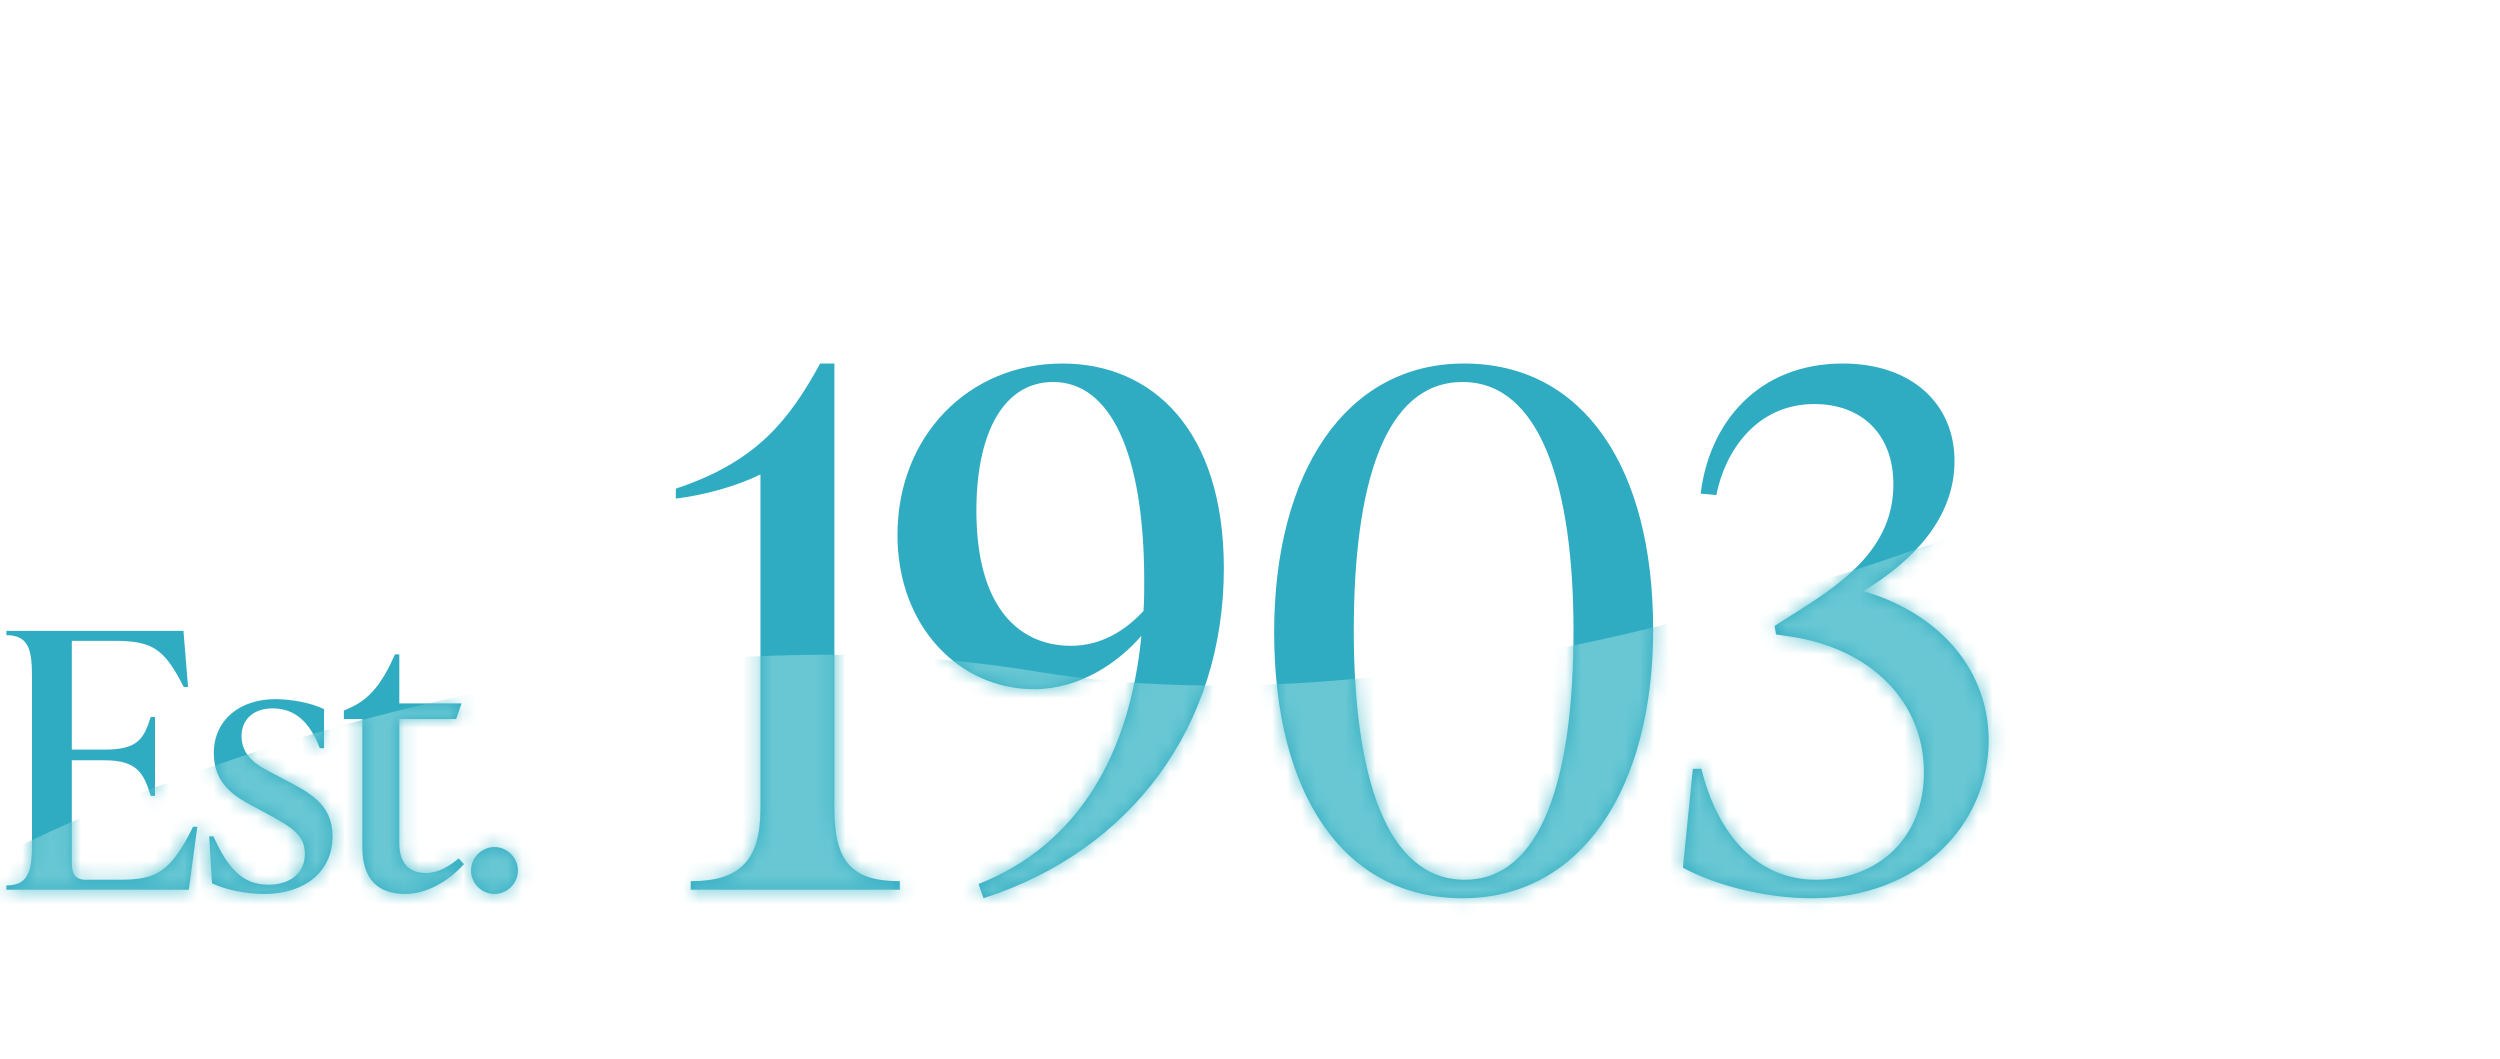 <?xml version="1.0" encoding="UTF-8"?> <svg xmlns="http://www.w3.org/2000/svg" width="170" height="72" viewBox="0 0 170 72" fill="none"><path d="M13.128 56.221H13.418L12.838 60.5H0.435V60.21C2.079 60.21 2.176 59.001 2.176 57.212V46.188C2.176 44.398 2.079 43.19 0.435 43.19V42.9H12.475L12.789 46.719H12.499C11.169 44.133 10.42 43.577 7.761 43.577H4.884V50.974H7.084C9.332 50.974 9.767 50.297 10.251 48.75H10.541V54.117H10.251C9.767 52.57 9.332 51.7 7.084 51.7H4.884V58.687C4.884 59.412 5.101 59.823 5.851 59.823H8.099C10.614 59.823 11.581 59.34 13.128 56.221ZM17.972 60.79C16.739 60.79 15.313 60.5 14.418 60.065L14.225 56.873H14.515C15.458 58.953 16.425 60.161 18.262 60.161C19.64 60.161 20.729 59.436 20.729 58.082C20.729 56.801 19.931 56.293 18.142 55.326L17.199 54.819C16.014 54.19 14.539 53.344 14.539 51.216C14.539 48.919 16.352 47.541 18.722 47.541C19.689 47.541 21.091 47.759 22.034 48.218V50.878H21.744C21.067 49.089 20.052 48.17 18.528 48.17C17.247 48.17 16.425 48.919 16.425 50.056C16.425 51.531 17.706 52.135 18.383 52.498L19.302 52.981C20.946 53.852 22.614 54.625 22.614 56.873C22.614 59.267 20.729 60.79 17.972 60.79ZM31.191 58.373L31.553 58.759C30.417 60.017 28.918 60.79 27.564 60.79C25.703 60.79 24.639 59.799 24.639 57.599V48.895H23.382V48.315L23.72 48.17C25.122 47.566 25.969 46.502 26.863 44.495H27.153V47.831H31.384L31.021 48.895H27.153V57.309C27.153 58.663 27.782 59.364 28.966 59.364C29.837 59.364 30.61 58.856 31.191 58.373ZM33.624 60.79C32.754 60.79 32.029 60.065 32.029 59.194C32.029 58.324 32.754 57.599 33.624 57.599C34.495 57.599 35.22 58.324 35.22 59.194C35.22 60.065 34.495 60.79 33.624 60.79ZM56.739 24.719V54.988C56.739 58.566 57.899 59.92 61.187 59.92V60.5H46.971V59.92C50.26 59.92 51.71 58.566 51.71 54.988V32.262C50.163 33.035 47.938 33.664 45.956 33.906V33.229C51.468 31.392 53.644 28.587 55.772 24.719H56.739ZM72.246 24.719C78.339 24.719 83.222 29.216 83.222 38.645C83.222 49.379 76.936 57.841 66.879 61.08L66.54 60.113C73.407 57.405 76.84 51.168 77.613 43.238C76.114 44.979 73.503 46.864 70.312 46.864C65.235 46.864 61.028 42.609 61.028 36.372C61.028 29.651 65.864 24.719 72.246 24.719ZM72.826 43.915C74.906 43.915 76.549 42.851 77.758 41.546C77.807 40.869 77.807 40.192 77.807 39.515C77.807 30.763 75.486 25.976 71.618 25.976C68.281 25.976 66.395 29.361 66.395 34.728C66.395 41.497 69.442 43.915 72.826 43.915ZM99.455 61.08C91.38 61.08 86.642 54.021 86.642 42.996C86.642 32.165 91.477 24.719 99.552 24.719C107.675 24.719 112.414 31.778 112.414 42.803C112.414 53.634 107.53 61.08 99.455 61.08ZM99.6 59.823C104.822 59.823 106.998 52.957 106.998 42.9C106.998 33.132 104.774 25.976 99.455 25.976C94.185 25.976 92.057 32.842 92.057 42.9C92.057 52.667 94.233 59.823 99.6 59.823ZM126.719 40.192C132.086 41.787 135.229 45.704 135.229 50.346C135.229 56.051 130.539 61.08 123.189 61.08C119.949 61.08 116.565 60.161 114.437 59.001L115.114 52.28H115.694C116.758 56.632 119.417 59.823 123.479 59.823C127.782 59.823 130.829 56.922 130.829 52.522C130.829 47.783 127.299 44.108 121.738 43.286L120.771 43.141L120.675 42.561L122.125 41.642C125.268 39.66 128.75 37.291 128.75 32.939C128.75 29.457 126.525 27.475 123.382 27.475C119.417 27.475 117.29 30.715 116.71 33.664L115.646 33.567C116.226 28.732 119.562 24.719 125.316 24.719C130.007 24.719 132.908 27.475 132.908 31.343C132.908 35.26 130.055 38.161 126.719 40.192Z" fill="#30ACC2"></path><mask id="mask0_255_29" style="mask-type:alpha" maskUnits="userSpaceOnUse" x="0" y="24" width="136" height="38"><path d="M13.128 56.221H13.418L12.838 60.5H0.435V60.21C2.079 60.21 2.176 59.001 2.176 57.212V46.188C2.176 44.398 2.079 43.19 0.435 43.19V42.9H12.475L12.789 46.719H12.499C11.169 44.133 10.42 43.577 7.761 43.577H4.884V50.974H7.084C9.332 50.974 9.767 50.297 10.251 48.75H10.541V54.117H10.251C9.767 52.57 9.332 51.7 7.084 51.7H4.884V58.687C4.884 59.412 5.101 59.823 5.851 59.823H8.099C10.614 59.823 11.581 59.34 13.128 56.221ZM17.972 60.79C16.739 60.79 15.313 60.5 14.418 60.065L14.225 56.873H14.515C15.458 58.953 16.425 60.161 18.262 60.161C19.64 60.161 20.729 59.436 20.729 58.082C20.729 56.801 19.931 56.293 18.142 55.326L17.199 54.819C16.014 54.19 14.539 53.344 14.539 51.216C14.539 48.919 16.352 47.541 18.722 47.541C19.689 47.541 21.091 47.759 22.034 48.218V50.878H21.744C21.067 49.089 20.052 48.17 18.528 48.17C17.247 48.17 16.425 48.919 16.425 50.056C16.425 51.531 17.706 52.135 18.383 52.498L19.302 52.981C20.946 53.852 22.614 54.625 22.614 56.873C22.614 59.267 20.729 60.79 17.972 60.79ZM31.191 58.373L31.553 58.759C30.417 60.017 28.918 60.79 27.564 60.79C25.703 60.79 24.639 59.799 24.639 57.599V48.895H23.382V48.315L23.72 48.17C25.122 47.566 25.969 46.502 26.863 44.495H27.153V47.831H31.384L31.021 48.895H27.153V57.309C27.153 58.663 27.782 59.364 28.966 59.364C29.837 59.364 30.61 58.856 31.191 58.373ZM33.624 60.79C32.754 60.79 32.029 60.065 32.029 59.194C32.029 58.324 32.754 57.599 33.624 57.599C34.495 57.599 35.22 58.324 35.22 59.194C35.22 60.065 34.495 60.79 33.624 60.79ZM56.739 24.719V54.988C56.739 58.566 57.899 59.92 61.187 59.92V60.5H46.971V59.92C50.26 59.92 51.71 58.566 51.71 54.988V32.262C50.163 33.035 47.938 33.664 45.956 33.906V33.229C51.468 31.392 53.644 28.587 55.772 24.719H56.739ZM72.246 24.719C78.339 24.719 83.222 29.216 83.222 38.645C83.222 49.379 76.936 57.841 66.879 61.08L66.54 60.113C73.407 57.405 76.84 51.168 77.613 43.238C76.114 44.979 73.503 46.864 70.312 46.864C65.235 46.864 61.028 42.609 61.028 36.372C61.028 29.651 65.864 24.719 72.246 24.719ZM72.826 43.915C74.906 43.915 76.549 42.851 77.758 41.546C77.807 40.869 77.807 40.192 77.807 39.515C77.807 30.763 75.486 25.976 71.618 25.976C68.281 25.976 66.395 29.361 66.395 34.728C66.395 41.497 69.442 43.915 72.826 43.915ZM99.455 61.08C91.38 61.08 86.642 54.021 86.642 42.996C86.642 32.165 91.477 24.719 99.552 24.719C107.675 24.719 112.414 31.778 112.414 42.803C112.414 53.634 107.53 61.08 99.455 61.08ZM99.6 59.823C104.822 59.823 106.998 52.957 106.998 42.9C106.998 33.132 104.774 25.976 99.455 25.976C94.185 25.976 92.057 32.842 92.057 42.9C92.057 52.667 94.233 59.823 99.6 59.823ZM126.719 40.192C132.086 41.787 135.229 45.704 135.229 50.346C135.229 56.051 130.539 61.08 123.189 61.08C119.949 61.08 116.565 60.161 114.437 59.001L115.114 52.28H115.694C116.758 56.632 119.417 59.823 123.479 59.823C127.782 59.823 130.829 56.922 130.829 52.522C130.829 47.783 127.299 44.108 121.738 43.286L120.771 43.141L120.675 42.561L122.125 41.642C125.268 39.66 128.75 37.291 128.75 32.939C128.75 29.457 126.525 27.475 123.382 27.475C119.417 27.475 117.29 30.715 116.71 33.664L115.646 33.567C116.226 28.732 119.562 24.719 125.316 24.719C130.007 24.719 132.908 27.475 132.908 31.343C132.908 35.26 130.055 38.161 126.719 40.192Z" fill="#30ACC2"></path></mask><g mask="url(#mask0_255_29)"><path d="M70.482 45.667C41.149 40.802 10.032 52.65 -1.86 59.182V84.184H153.725V27.422C138.2 35.531 99.816 50.532 70.482 45.667Z" fill="#68C7D3"></path></g></svg> 